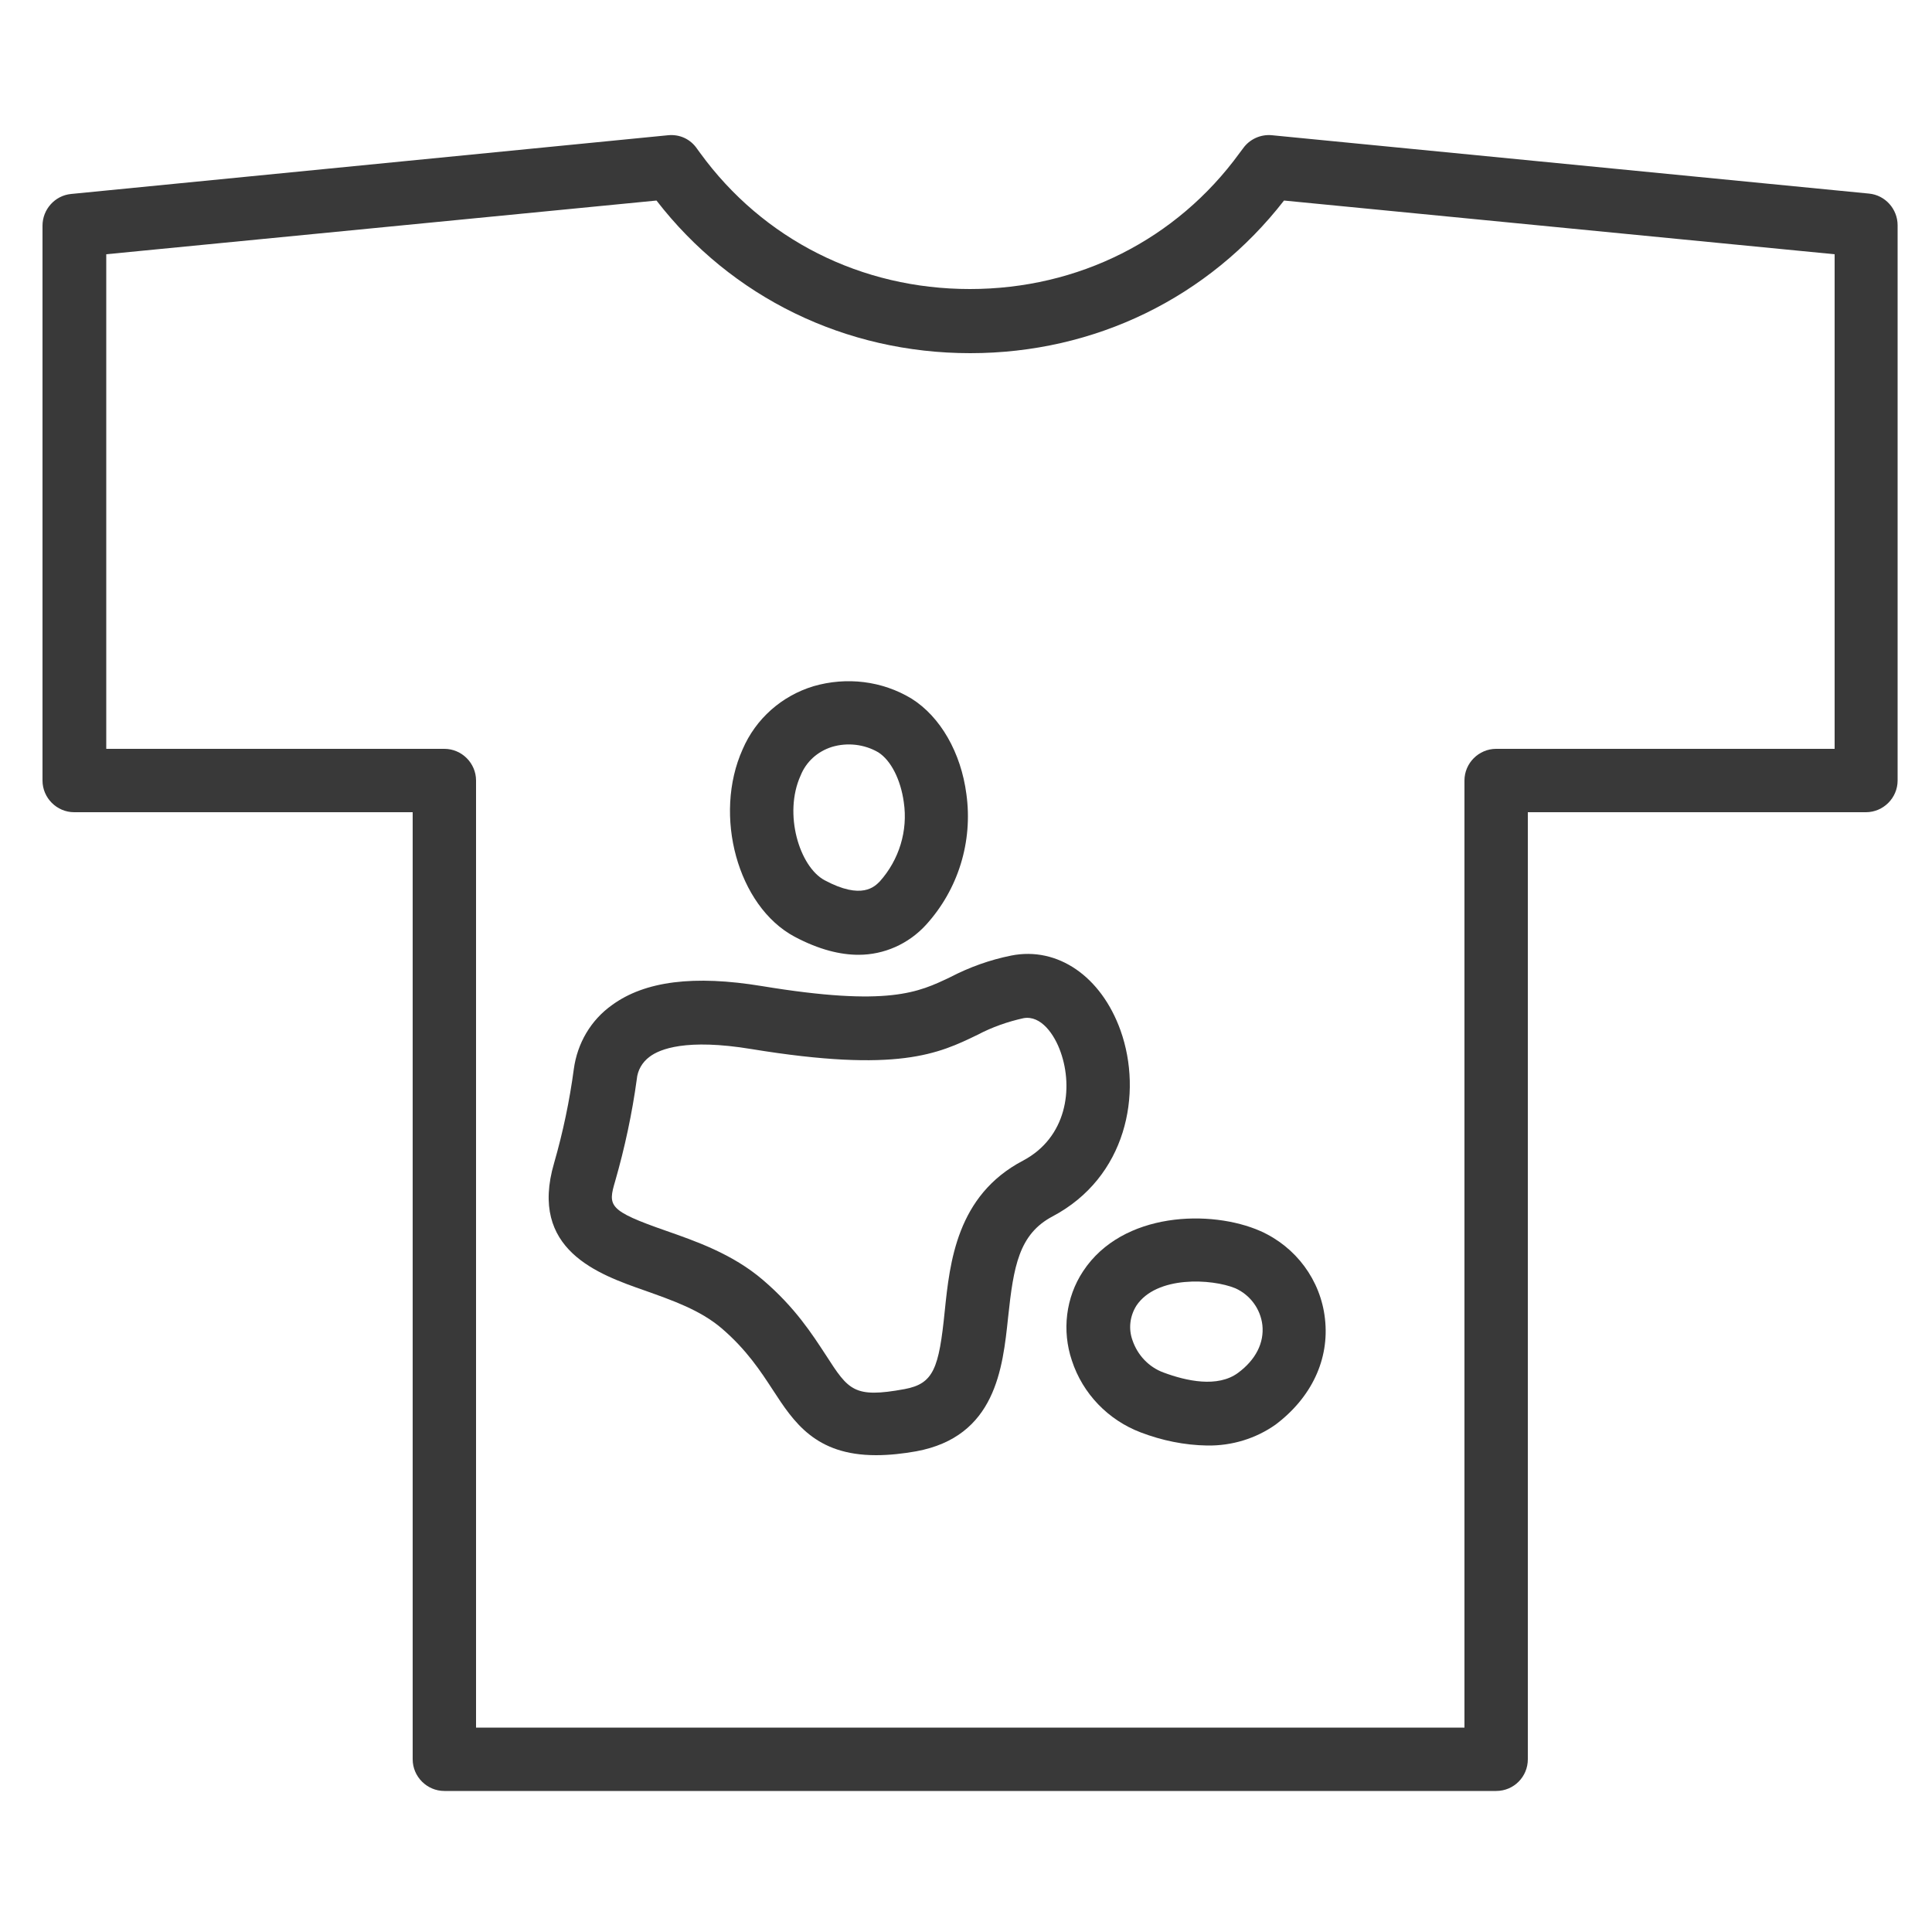 <?xml version="1.0" encoding="utf-8"?>
<!-- Generator: Adobe Illustrator 22.1.0, SVG Export Plug-In . SVG Version: 6.00 Build 0)  -->
<svg version="1.1" id="Layer_1" xmlns="http://www.w3.org/2000/svg" xmlns:xlink="http://www.w3.org/1999/xlink" x="0px" y="0px"
	 viewBox="0 0 500 500" style="enable-background:new 0 0 500 500;" xml:space="preserve">
<style type="text/css">
	.st0{fill:#393939;}
</style>
<path class="st0" d="M387.2,463.5H115c-4.5,0-8.2-3.7-8.2-8.2c0,0,0,0,0,0V210.2H19.2c-4.5,0-8.2-3.7-8.2-8.2v0V58.4
	c0-4.2,3.2-7.8,7.4-8.2L172.9,35c3-0.3,5.8,1,7.5,3.5l0.8,1.1c16.3,22.4,41.7,35.2,69.8,35.2s53.5-12.8,69.8-35.2l0.9-1.2
	c1.7-2.4,4.6-3.7,7.5-3.4l154.5,15.1c4.2,0.4,7.4,4,7.4,8.2V202c0,4.5-3.7,8.2-8.2,8.2c0,0,0,0,0,0h-87.5v245.1
	C395.4,459.8,391.8,463.5,387.2,463.5C387.2,463.5,387.2,463.5,387.2,463.5z M123.2,447.1H379V202c0-4.5,3.7-8.2,8.2-8.2l0,0h87.6
	v-128L332.3,51.9c-19.5,25.1-48.9,39.5-81.2,39.5S189.3,77,169.9,51.9L27.5,65.8v128H115c4.5,0,8.2,3.7,8.2,8.2c0,0,0,0,0,0
	L123.2,447.1z"/>
<path class="st0" d="M226.7,376.6c-15.7,0-21.3-8.6-26.7-16.9c-3.2-4.9-6.8-10.4-13.2-15.9c-5.6-4.8-12.9-7.3-19.9-9.8
	c-12-4.2-30.1-10.5-23.5-33c2.3-8,4-16.1,5.1-24.3c0.9-6.7,4.4-12.7,9.9-16.6c8.5-6.2,21.2-7.8,38.8-4.9c32.8,5.4,40.5,1.6,48.7-2.3
	c5-2.6,10.3-4.5,15.8-5.6c12-2.4,23.3,5.4,28.3,19.4c5.8,16.3,1.5,38-17.6,48.1c-8.7,4.6-10.1,12.9-11.5,26.1s-3.2,30.9-23.8,34.7
	C233.7,376.2,230.2,376.6,226.7,376.6z M159.2,305.7c-1.9,6.4-1.8,7.6,13.1,12.8c7.7,2.7,17.3,6,25.2,12.8
	c8.3,7.1,12.7,14,16.3,19.5c5.8,9,7.2,11.1,20.3,8.7c7.5-1.4,8.9-5.3,10.4-20.2c1.3-12.6,3.1-29.9,20.2-38.9
	c11.4-6,13.1-18.8,9.8-28.1c-1.6-4.6-5.1-9.6-9.6-8.8c-4.1,0.9-8.1,2.3-11.9,4.3c-10.1,4.9-20.6,9.9-58.5,3.7
	c-16.9-2.8-23.8,0-26.4,2c-1.9,1.4-3.1,3.5-3.3,5.8C163.6,288.1,161.7,297,159.2,305.7L159.2,305.7z"/>
<path class="st0" d="M222.2,247.1c-4.7,0-10.2-1.3-16.6-4.7c-14.7-7.9-21.1-31.4-13.4-48.5c3.4-7.9,10.1-13.8,18.3-16.3
	c8.6-2.5,17.8-1.4,25.4,3.2c7.5,4.7,12.8,14,14.2,24.7c1.7,12.3-2.1,24.7-10.5,33.9C235.1,244.3,228.8,247.1,222.2,247.1z
	 M207.2,200.7c-4.5,9.9-0.3,23.6,6.2,27.1c9.7,5.2,13,1.6,14.3,0.3c5-5.6,7.3-13.1,6.2-20.5c-0.8-5.8-3.3-10.8-6.6-12.9
	c-3.6-2.1-8-2.6-12-1.4C211.5,194.5,208.6,197.2,207.2,200.7L207.2,200.7z"/>
<path class="st0" d="M312.4,374.1c-5.9-0.1-11.7-1.3-17.2-3.4c-8.4-3.2-15-10-17.8-18.6c-2.6-7.7-1.6-16.3,2.9-23.1
	c10.2-15.5,33.2-16,45.9-10.4c9.2,4.1,15.6,12.7,16.7,22.7c1.2,10.5-3.5,20.4-12.8,27.4C325,372.3,318.8,374.2,312.4,374.1z
	 M294.1,337.9c-1.7,2.7-2.1,6-1,9c1.3,3.8,4.2,6.9,8,8.3c5.9,2.2,14,4,19.3,0.1c4.6-3.4,6.8-7.8,6.3-12.4c-0.5-4.2-3.2-7.8-7-9.5
	C313.6,330.9,299.3,330.1,294.1,337.9L294.1,337.9z"/>
</svg>
